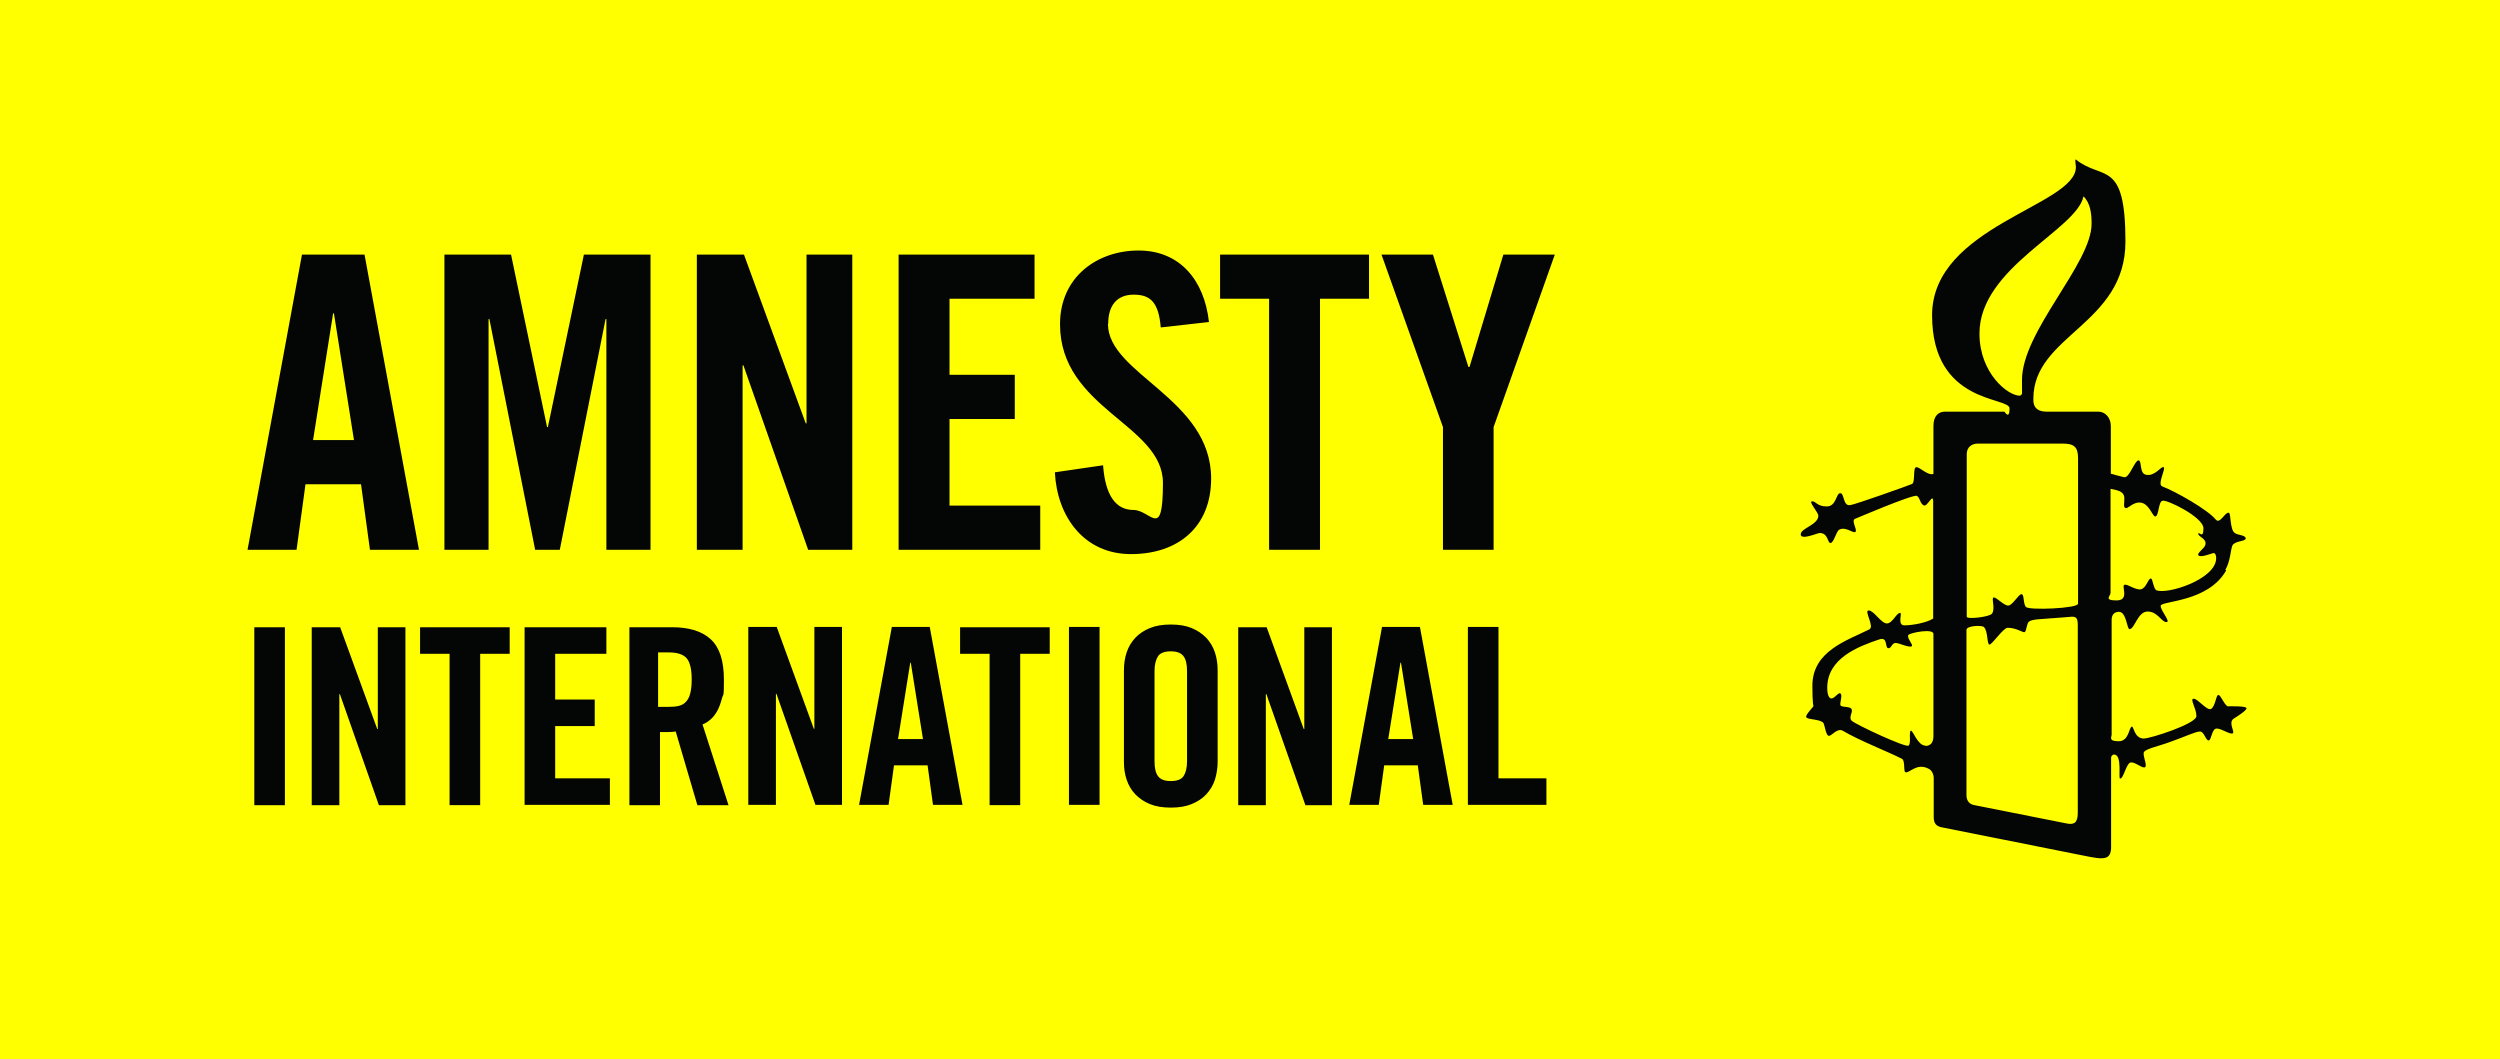 <?xml version="1.0" encoding="UTF-8"?>
<svg id="Layer_1" xmlns="http://www.w3.org/2000/svg" version="1.1" viewBox="0 0 923.1 391.1">
  <rect x="0" y="0" width="923.1" height="391.1" fill="#808080" stroke="none"/>
  <!-- Generator: Adobe Illustrator 29.4.0, SVG Export Plug-In . SVG Version: 2.1.0 Build 152)  -->
  <defs>
    <style>
      .st0 {
        fill: #040606;
      }

      .st1 {
        fill: #ff0;
      }
    </style>
  </defs>
  <path class="st1" d="M0,391.1h923.1V0H0S0,391.1,0,391.1H0Z"/>
  <path class="st0" d="M821.7,210.4c1.9-3.3,1.9-7.4,2.6-9,1-1.8,4.9-1.4,4.9-2.6s-2.8-1.2-3.9-1.9c-2.1-1.2-1.4-7.6-2.4-7.6-1.6,0-3.2,4.4-4.8,2.5-2.8-3.5-14.5-10.2-19.7-12.2-2-.7,1.4-6.5.5-7.1-.9-.5-3.2,3.5-6.5,2.8-2.6-.5-1.4-5.3-2.8-5.3s-3.4,6.7-5.3,6.2c-1.6-.4-3.3-.8-4.9-1.3v-17.6c0-3-2-5.3-4.6-5.3h-19.1c-5.3,0-4.9-3.9-4.9-4.8,0-23.5,34-27.3,34-58s-8.5-22.4-18.3-30.3c-.5-.3,0,1.9,0,2.8,0,14.3-53.1,21.7-53.1,54.7s28.6,30,28.6,34.4-1.8,1.2-1.9,1.2h-21.9c-2.3,0-4.3,1.4-4.3,5.3v17.7c-2.1.7-4.9-2.5-6.3-2.5s-.3,5.5-1.6,6.2c-1.1.5-21,7.6-22.8,7.8-2.8.5-2.1-4.4-3.7-4.4s-1.4,4.9-5,4.9-3.9-1.9-5.4-1.9,2.3,4.1,2.3,5.3c0,3.4-6.5,4.6-6.5,6.9s6.2-.5,7-.5c3.2,0,2.8,3.7,4,3.7s2.1-4.3,3.2-4.9c2.1-1.2,4.6.9,5.6.9,1.8,0-1.4-4.2.2-4.9,0,0,21.5-9.2,22.9-8.5,1.2.7,1.1,2.8,2.5,3.5,1.4.7,3.5-4.9,3.5-1.4v43.2c-2.5,1.6-7.8,2.5-10.6,2.5s-.7-4.6-1.6-4.6c-1.4,0-2.8,3.9-4.9,3.9s-4.8-4.8-6.7-4.8,2.3,6,.2,7c-8.1,4.1-21,7.9-21,20.8s1.4,5.9.9,6.7c-.5,1.3-3.3,3.7-3.2,4.8,0,1.1,5.3.7,6.4,2.3.5.9.9,4.7,2,4.7s3.1-3,5.1-1.9c6.2,3.7,16.9,7.8,21.9,10.4,1.2.7.5,4.6,1.2,4.9,1.4.7,4.2-3.7,8.7-1.2.9.4,1.8,1.8,1.8,3.4v14.4c0,2.6,1.2,3.3,2.6,3.7l52.6,10.5s4.7,1,6.3,1c1.8,0,4.1,0,4-4.4v-32.8c0-.3.4-1.1,1.1-1.1,3.1,0,1.5,8.9,2.2,8.9,1.4,0,2.3-6,4.1-6s4.1,2.3,5.1,1.8c.9-.5-.5-3.4-.5-5.1s4.6-2.3,10.2-4.4c4.9-1.7,9-3.7,10.6-3.7s2.1,3.3,3.2,3.3,1.1-4.4,3-4.4,5.1,2.5,6,1.7c.7-.5-1.8-3.9.2-5.3,1.4-.9,4.8-3,4.8-3.9s-6.5-.7-6.9-.7c-1.2-.3-2.6-4.2-3.5-4.2s-1,3.9-2.6,5.1c-1.4,1.1-4.9-3.7-6.5-3.7s1,3.5,1,6.4-17.1,8.3-19.4,8.3c-3.5,0-3.7-4.4-4.4-4.4-1.1,0-1,5.4-4.9,5.4s-2.6-1.5-2.6-2.5v-42.3c0-1.2.4-2.9,2.6-3,2.9-.1,3,6.4,4,6.4,1.9,0,3-6.5,6.7-6.5s5.1,3.9,6.9,3.9-2.1-4.1-2.1-6,17.5-1.2,24.2-13.1M710.9,275.3c-2.8,0-4.6-5.7-5.3-5.5-.9.2.2,4.8-.9,5.5-.9.9-19.6-7.8-21-9.2-1.2-1.2.5-3,0-4.2-.4-1.1-3.2-.7-4-1.3-.7-.7.9-3.9-.2-4.6-.9-.5-2.8,3.2-4.1,1.4-.5-.7-.7-1.9-.7-3.5,0-10.8,11.4-15.2,19.2-17.8,3.2-1.1,2.1,3,3.2,3.2,1.2.4,1.4-1.9,2.8-1.9s5.1,1.9,6,1.2c.7-.5-2.1-3.2-1.2-4.2,1.1-.9,9.3-2.4,9.2-.3v37.7c0,4-3,3.6-3,3.6M730.9,123.1c0-24.3,36-38.3,38.4-50.6,2.6,2.5,3,6.5,3,10.1,0,14.8-25.7,39.7-25.7,57.7s.2,2.5.2,3.7c0,1.8-.7,2.1-1.1,2.1-4.3,0-14.8-8.3-14.8-22.9M767.2,300.1c0,3.7-1.3,4.6-4.4,3.9l-33.7-6.7c-1.9-.3-3-1.6-3-3.7v-61c0-1.6,5.5-1.8,6.4-1.1,1.6,1.4,1.1,6.5,2.1,6.5s5.1-6.2,6.7-6.2c3.4,0,5.6,1.9,6.3,1.6.7-.4.7-3.2,1.6-3.9,1.2-.9,4.9-.9,6.9-1.1,3.2-.2,9-.7,9-.7,2.3,0,2.1,1.6,2.1,5v67.3h0ZM748,224.1c-1.1-1.7-.5-4.7-1.6-4.7s-3.3,4.2-4.9,4.2-4.2-3-5.3-3,.7,4.2-.7,6c-.9,1.2-9.3,2.2-9.3,1.1v-60c0-2.8,2.1-3.9,4-3.9h31.6c3.9,0,5.5,1.2,5.5,5.3v53.8c0,1.8-18.5,2.5-19.2,1.2M796.3,218c-1.2-.5-1.4-4.4-2.1-4.4-1.1,0-1.6,3.5-3.7,4-2.1.4-5.3-2.3-6.2-1.6-.9.7,2,5.7-2.8,5.7s-2.2-1.6-2.2-2.8v-38.4s.2,0,2.3.5c1.4.4,2.8,1.1,2.8,3s-.4,3.2.3,3.5c.7.4,1.2-.4,1.6-.5,6.5-4.8,8.1,3.7,9.5,3.7s1.1-5.8,2.8-5.8c1.4-.5,15,6,15,10.2s-1.8,1-1.9,1.9c-.2,1.2,3.2,1.8,2.6,4.1-.2,1.4-3.4,3.2-2.5,4,.9.9,5.1-.9,5.5-.9.9,0,1,1.4,1,1.9,0,7.8-18.2,13.6-22.2,11.8M542.5,135.5h-.3l-13.1-41.5h-19l22.7,63.7v45.3h18.7v-45.3l22.6-63.7h-19l-12.5,41.5M468.7,203h18.7v-92.7h18.1v-16.3h-55v16.3h18.1v92.7M409.2,119.5c0-6.8,3.3-10.7,9.4-10.7s9.2,2.7,10,12.1l17.8-2c-1.7-15.4-10.7-26.4-26-26.4s-29,9.8-29,27.2c0,31.3,38,37,38,58.6s-4.4,10-10.9,10-10.4-5.4-11.2-16.5l-17.8,2.6c.8,16.3,10.7,30.2,28.1,30.2s29.6-10,29.6-27.9c0-29.6-38.1-38.5-38.1-57.1M384.1,186.7h-33.5v-32h24.1v-16.3h-24.1v-28.1h31.4v-16.3h-50.2v109h52.3v-16.3M297.8,156.3h-.3l-22.8-62.3h-17.4v109h16.9v-68.1h.3l23.9,68.1h16.3v-109h-16.9v62.3M180.4,117.8h.3l16.9,85.2h9.1l16.9-85.2h.3v85.2h16.3v-109h-24.6l-13.3,63.7h-.3l-13.3-63.7h-24.6v109h16.3v-85.2M111.5,94l-20.1,109h18.1l3.3-24.2h20.5l3.3,24.2h18.1l-20.1-109h-23.3ZM115.6,162.5l7.4-46.8h.3l7.4,46.8h-15.1M542,297.2v-65.7h11.3v55.9h17.7v9.8h-29M512.7,272.9h9.1l-4.5-28.2h-.2l-4.5,28.2ZM509.1,297.2h-10.9l12.1-65.7h14l12.1,65.7h-10.9l-2-14.6h-12.4l-2,14.6M457.2,297.3v-65.7h10.5l13.7,37.6h.2v-37.6h10.2v65.7h-9.8l-14.4-41h-.2v41h-10.2M426.3,281.1c0,2.5.4,4.3,1.3,5.5.9,1.2,2.4,1.8,4.7,1.8s3.9-.6,4.7-1.8c.8-1.2,1.3-3,1.3-5.5v-33.3c0-2.5-.4-4.3-1.3-5.5-.9-1.2-2.4-1.8-4.7-1.8s-3.9.6-4.7,1.8c-.8,1.2-1.3,3-1.3,5.5v33.3ZM415,247.5c0-2.3.3-4.5,1-6.6.7-2.1,1.8-3.9,3.2-5.4,1.4-1.5,3.2-2.7,5.4-3.6,2.2-.9,4.7-1.3,7.7-1.3s5.5.4,7.7,1.3c2.2.9,3.9,2.1,5.4,3.6,1.4,1.5,2.5,3.3,3.2,5.4.7,2.1,1,4.3,1,6.6v33.9c0,2.3-.4,4.5-1,6.5-.7,2.1-1.8,3.9-3.2,5.4-1.4,1.5-3.2,2.7-5.4,3.6-2.2.9-4.7,1.3-7.7,1.3s-5.5-.4-7.7-1.3c-2.2-.9-3.9-2.1-5.4-3.6-1.4-1.5-2.5-3.3-3.2-5.4-.7-2.1-1-4.2-1-6.5v-33.8M394.7,297.2h11.3v-65.7h-11.3v65.7ZM365.4,241.4h-10.9v-9.8h33.1v9.8h-10.9v55.9h-11.3v-55.9M331.7,272.9h9.1l-4.5-28.2h-.2l-4.5,28.2h0ZM328.1,297.2h-10.9l12.1-65.7h14l12.1,65.7h-10.9l-2-14.6h-12.4l-2,14.6M276.3,297.2v-65.7h10.5l13.7,37.6h.2v-37.6h10.2v65.7h-9.8l-14.4-41h-.2v41h-10.2M242.9,261h4c1.5,0,2.8-.1,3.9-.4,1.1-.3,1.9-.8,2.6-1.6.7-.8,1.2-1.8,1.5-3.1.3-1.3.5-2.9.5-4.9,0-3.9-.6-6.5-1.9-8-1.3-1.4-3.4-2.1-6.5-2.1h-4v20.2h0ZM243.7,297.3h-11.3v-65.7h15.8c6.3,0,11.1,1.5,14.3,4.5,3.2,3,4.8,7.9,4.8,14.9s-.2,4.9-.7,6.8c-.5,1.9-1.1,3.5-1.8,4.8-.8,1.3-1.6,2.4-2.5,3.1-.9.8-1.9,1.4-2.9,1.8l9.6,29.8h-11.5l-8-27.2c-.7.1-1.6.2-2.7.2-1,0-2.1,0-3.1,0v26.9M193.7,297.3v-65.7h30.2v9.8h-18.9v16.9h14.6v9.8h-14.6v19.3h20.2v9.8h-31.5M166,241.4h-10.9v-9.8h33.1v9.8h-10.9v55.9h-11.3v-55.9M115.1,297.3v-65.7h10.5l13.7,37.6h.2v-37.6h10.2v65.7h-9.8l-14.4-41h-.2v41h-10.2M93.9,297.3h11.3v-65.7h-11.3v65.7Z"/>
</svg>